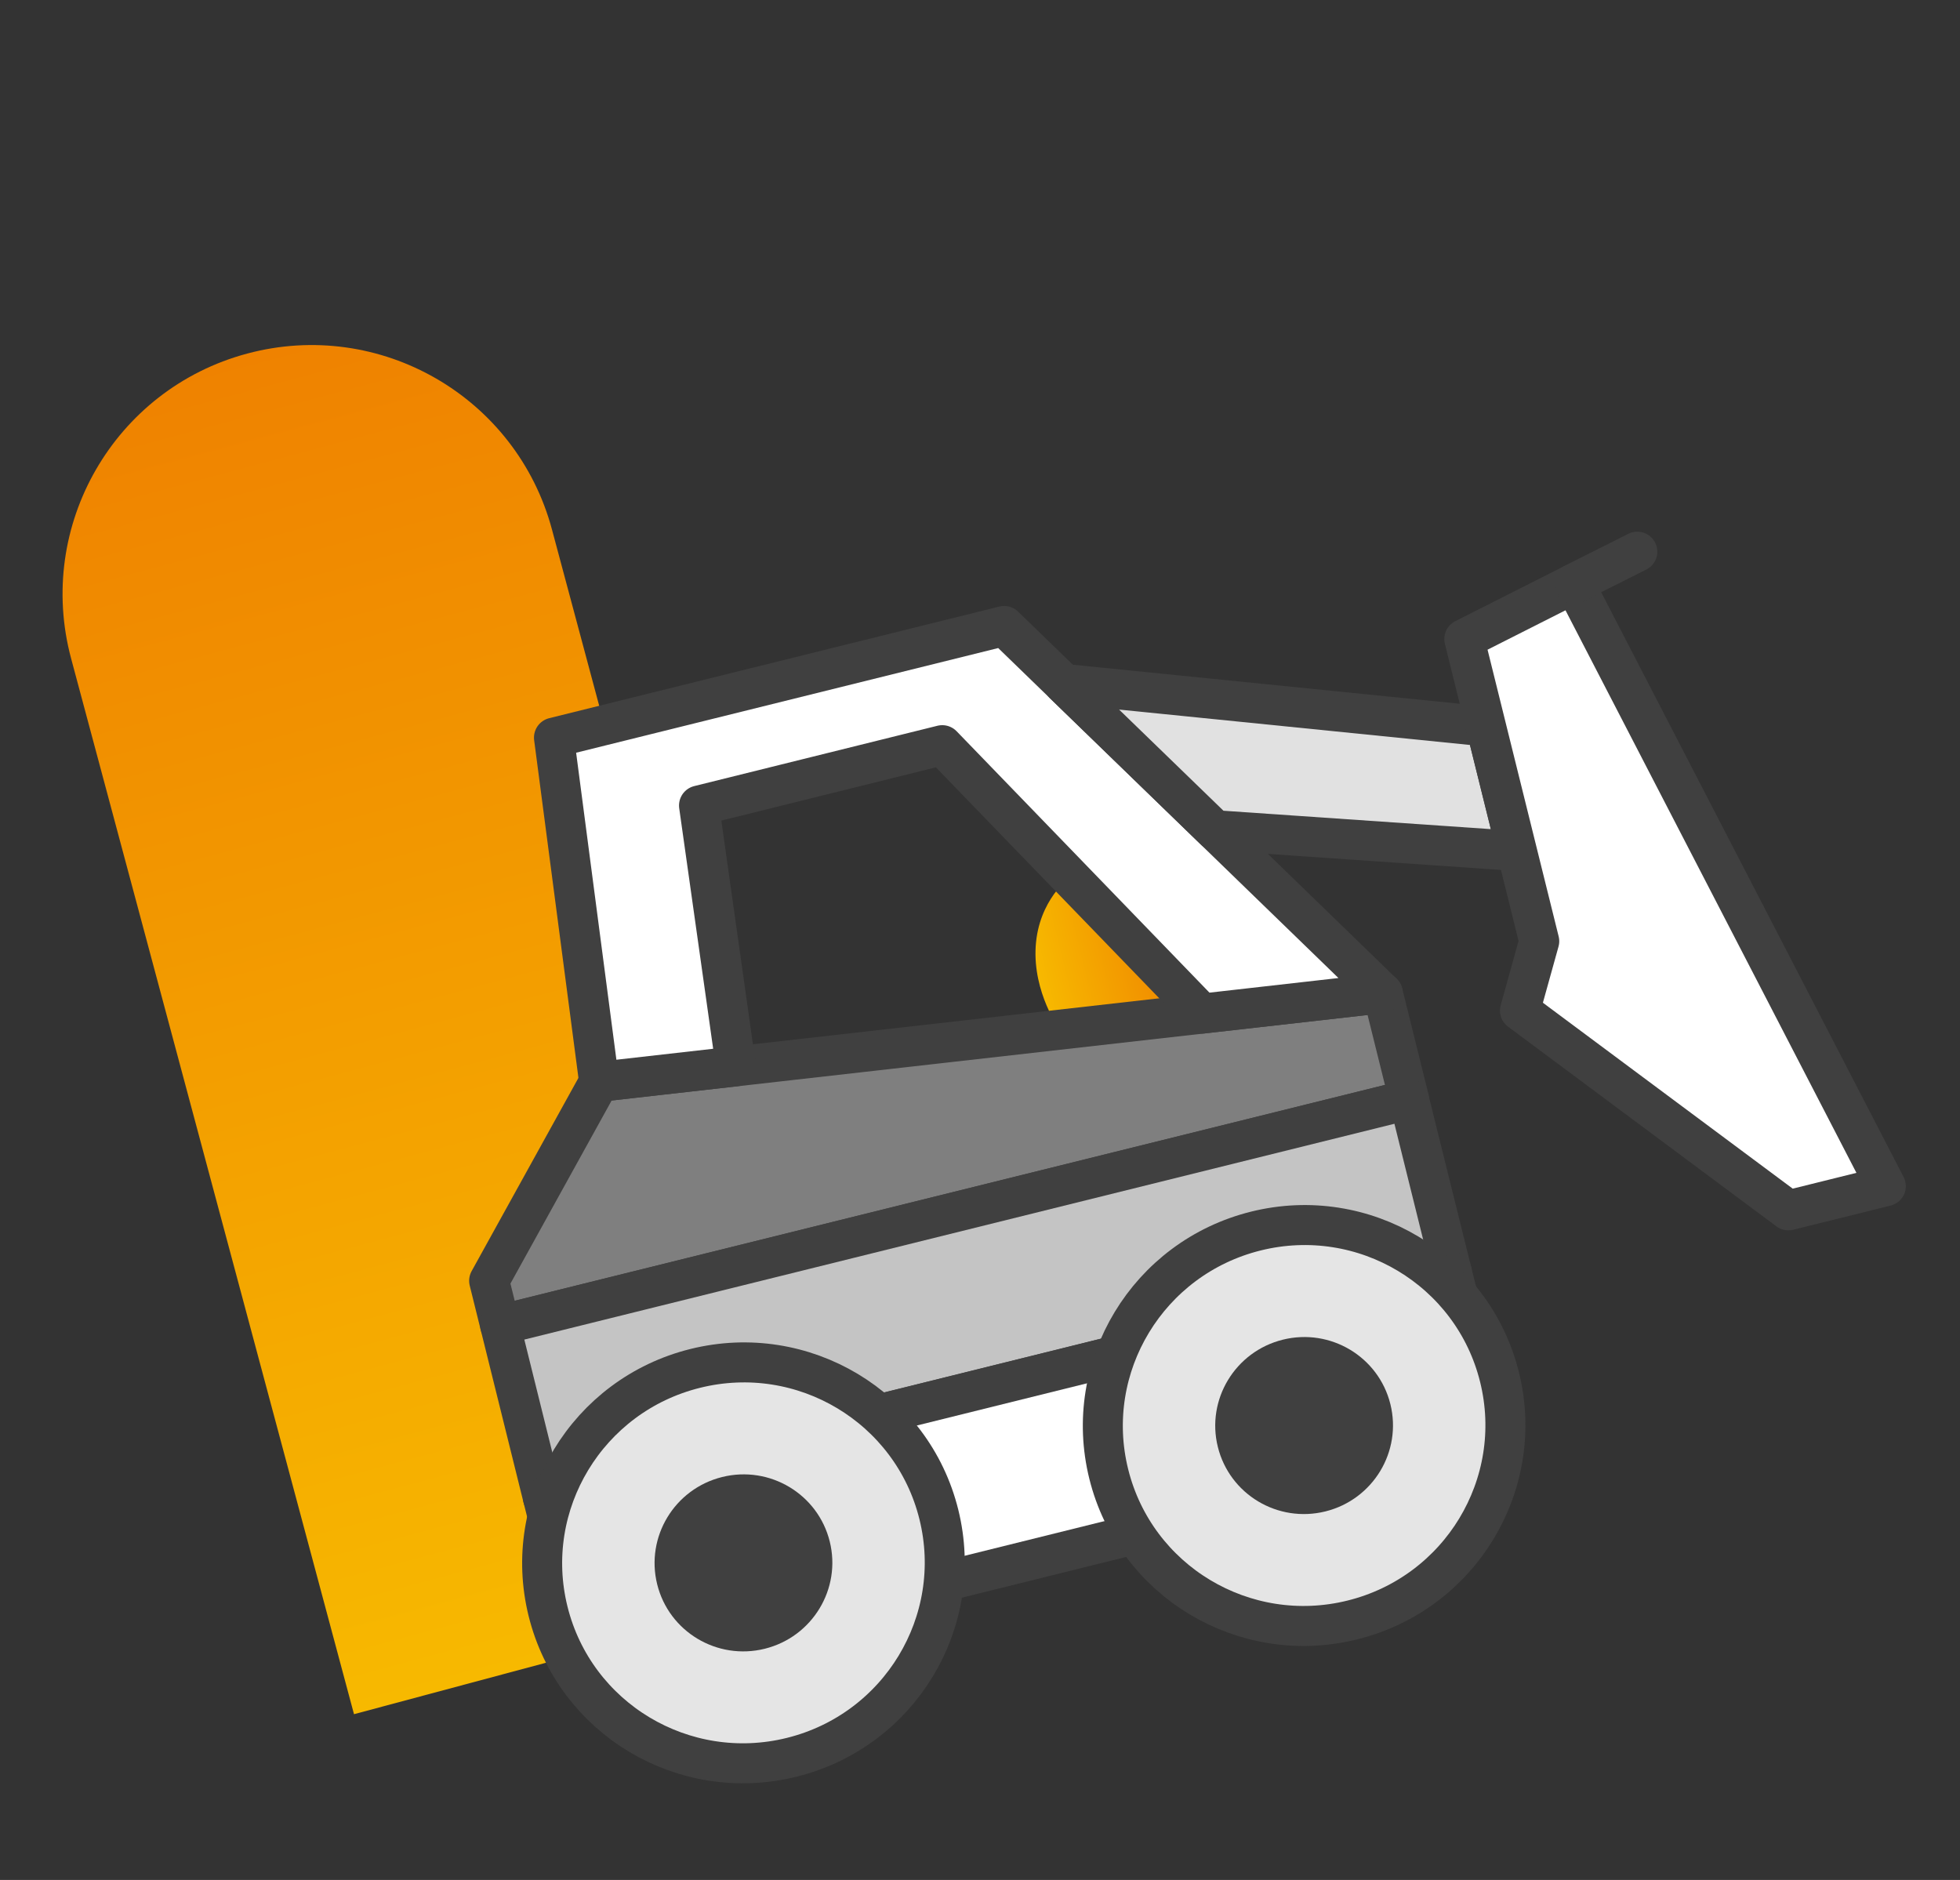 <?xml version="1.0" encoding="UTF-8"?>
<svg xmlns="http://www.w3.org/2000/svg" width="98" height="94" viewBox="0 0 98 94" fill="none">
  <rect x="0" y="0" width="98" height="94" fill="#333333" stroke="none"/>
  <path d="M17.7 85.711L3.555 32.923C1.776 26.284 5.717 19.459 12.356 17.68C18.996 15.901 25.821 19.841 27.6 26.481L41.744 79.268L17.7 85.711Z" fill="url(#paint0_linear_513_120151)"></path>
  <path d="M60.097 50.674L53.494 43.857C53.494 43.857 51.932 44.99 51.785 47.315C51.639 49.64 52.983 51.486 52.983 51.486L60.092 50.682L60.097 50.674Z" fill="url(#paint1_linear_513_120151)"></path>
  <path d="M70.458 54.977L25.005 66.251L24.457 64.04L29.956 54.092L69.138 49.657L70.458 54.977Z" fill="#7F7F7F" stroke="#404040" stroke-width="2" stroke-miterlimit="10" stroke-linejoin="round"></path>
  <path d="M69.138 49.658L50.208 31.299L27.699 36.881L29.956 54.092L36.792 53.317L34.951 40.276L47.113 37.259L60.096 50.682L69.138 49.658Z" fill="white" stroke="#404040" stroke-width="2" stroke-miterlimit="10" stroke-linejoin="round"></path>
  <path d="M74.299 36.325L53.193 34.195L60.74 41.51L75.843 42.549L74.299 36.325Z" fill="#E1E1E1" stroke="#404040" stroke-width="2" stroke-miterlimit="10" stroke-linejoin="round"></path>
  <path d="M78.708 29.176L73.215 31.952L76.962 47.062L75.998 50.53L89.419 60.518L94.291 59.309L78.708 29.176Z" fill="white" stroke="#404040" stroke-width="2" stroke-miterlimit="10" stroke-linejoin="round"></path>
  <path d="M81.865 27.585L78.708 29.171" stroke="#404040" stroke-width="2" stroke-miterlimit="10" stroke-linecap="round" stroke-linejoin="round"></path>
  <path d="M70.451 54.978L25.005 66.25L27.147 74.886L72.593 63.614L70.451 54.978Z" fill="#C4C4C4" stroke="#404040" stroke-width="2" stroke-miterlimit="10" stroke-linejoin="round"></path>
  <path d="M72.594 63.611L27.148 74.883L29.29 83.519L74.736 72.247L72.594 63.611Z" fill="white" stroke="#404040" stroke-width="2" stroke-miterlimit="10" stroke-linejoin="round"></path>
  <path d="M39.584 87.867C44.98 86.529 48.274 81.091 46.942 75.721C45.61 70.351 40.156 67.082 34.761 68.421C29.366 69.759 26.071 75.197 27.403 80.567C28.735 85.937 34.189 89.205 39.584 87.867Z" fill="#E5E5E5" stroke="#404040" stroke-width="2" stroke-miterlimit="10" stroke-linejoin="round"></path>
  <path d="M38.238 82.439C40.62 81.848 42.075 79.447 41.487 77.076C40.898 74.704 38.49 73.261 36.108 73.852C33.725 74.443 32.271 76.844 32.859 79.216C33.447 81.587 35.855 83.03 38.238 82.439Z" fill="#404040"></path>
  <path d="M67.618 81C73.013 79.662 76.307 74.224 74.975 68.854C73.644 63.484 68.19 60.215 62.795 61.553C57.399 62.892 54.105 68.33 55.437 73.7C56.769 79.07 62.222 82.338 67.618 81Z" fill="#E5E5E5" stroke="#404040" stroke-width="2" stroke-miterlimit="10" stroke-linejoin="round"></path>
  <path d="M66.27 75.572C68.653 74.981 70.108 72.58 69.519 70.208C68.931 67.837 66.523 66.394 64.141 66.985C61.758 67.576 60.303 69.977 60.892 72.348C61.48 74.72 63.888 76.163 66.27 75.572Z" fill="#404040"></path>
  <defs>
    <linearGradient id="paint0_linear_513_120151" x1="29.722" y1="82.49" x2="12.356" y2="17.68" gradientUnits="userSpaceOnUse">
      <stop stop-color="#F7B900"></stop>
      <stop offset="1" stop-color="#EF8200"></stop>
    </linearGradient>
    <linearGradient id="paint1_linear_513_120151" x1="51.797" y1="48.509" x2="59.11" y2="46.695" gradientUnits="userSpaceOnUse">
      <stop stop-color="#F7B900"></stop>
      <stop offset="1" stop-color="#EF8200"></stop>
    </linearGradient>
  </defs>
</svg>
